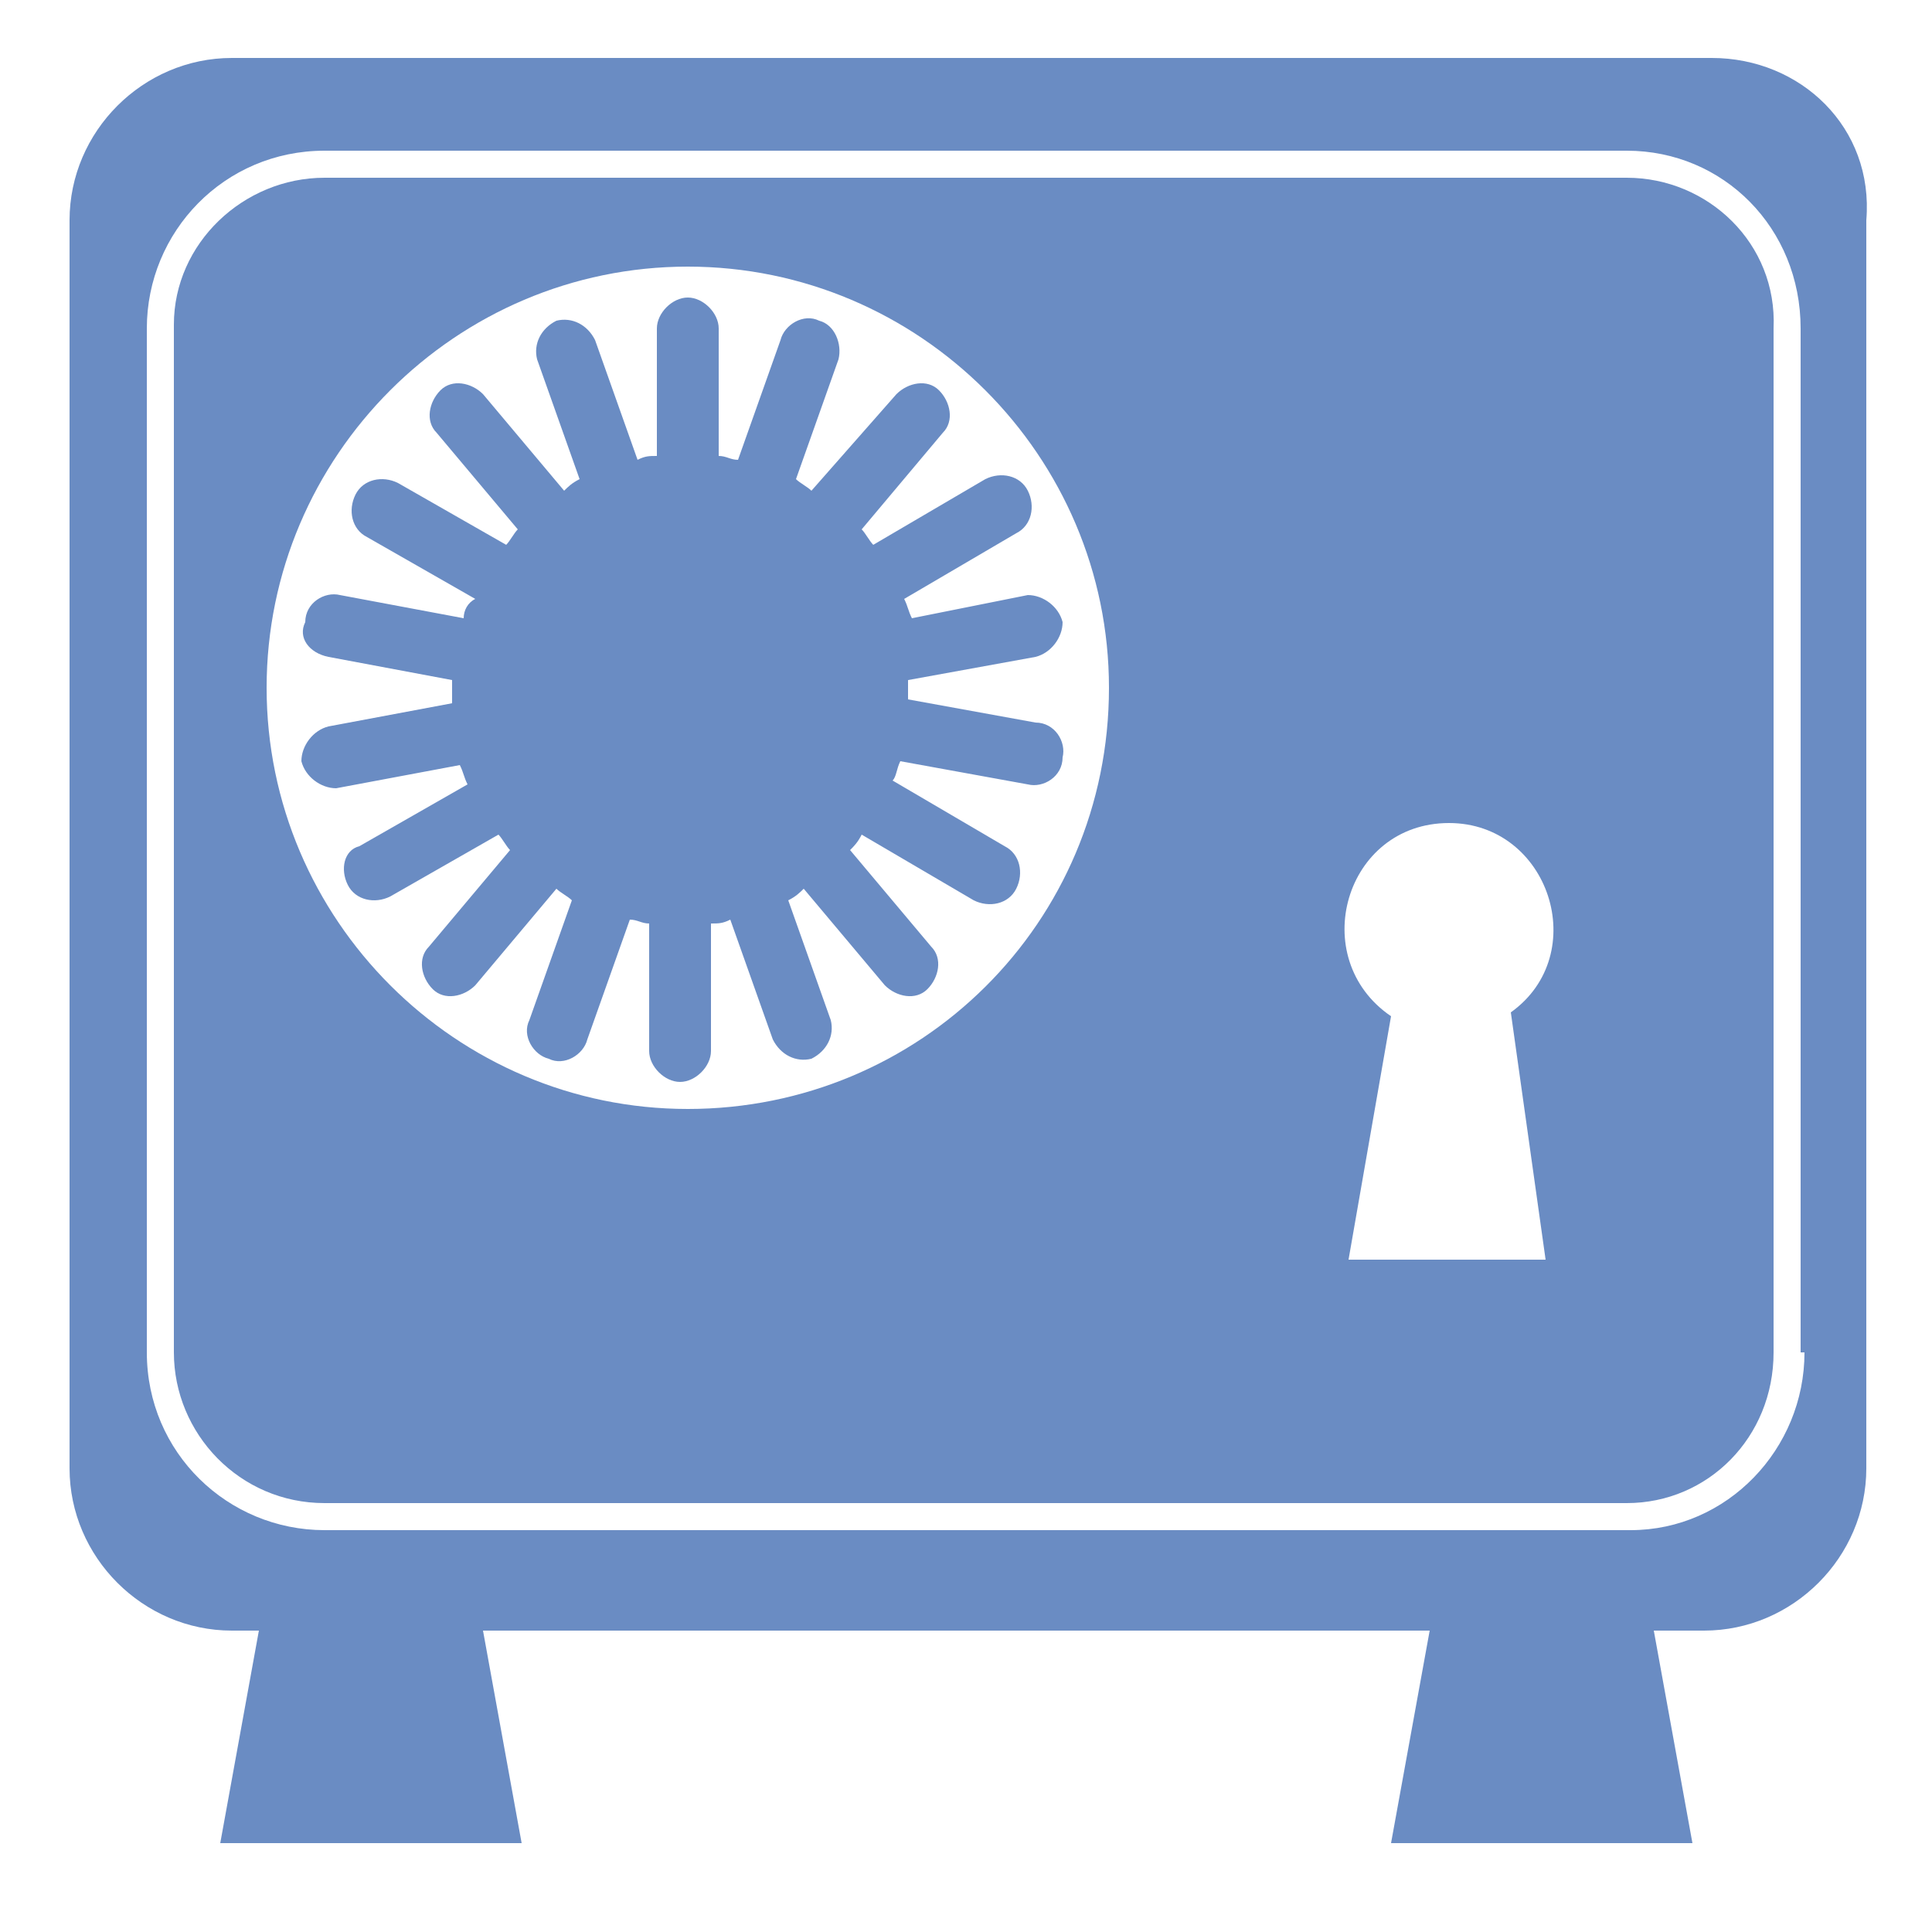 <?xml version="1.0" encoding="utf-8"?>
<!-- Generator: Adobe Illustrator 24.3.0, SVG Export Plug-In . SVG Version: 6.00 Build 0)  -->
<svg version="1.1" id="Calque_1" xmlns="http://www.w3.org/2000/svg" xmlns:xlink="http://www.w3.org/1999/xlink" x="0px" y="0px"
	 viewBox="0 0 50 50" style="enable-background:new 0 0 50 100;" xml:space="preserve">
<style type="text/css">
	.st0{fill:#6A8CC3;}
</style>
<g>
	<path class="st0" d="M40,32.6h-5.1l1.1-6.3c-2.2-1.5-1.2-5,1.5-5c2.6,0,3.7,3.4,1.6,4.9L40,32.6z M17.8,28.7
		c-6,0-10.9-4.9-10.9-10.9c0-6,4.9-10.9,10.9-10.9c6,0,10.9,4.9,10.9,10.9C28.7,23.9,23.8,28.7,17.8,28.7 M42.1,4.6H8.4
		c-2.1,0-3.9,1.7-3.9,3.8V35c0,2.1,1.7,3.9,3.9,3.9h33.7c2.1,0,3.8-1.7,3.8-3.9V8.5C46,6.3,44.2,4.6,42.1,4.6"/>
	<path class="st0" d="M46.7,35c0,2.5-2,4.6-4.5,4.6H8.4c-2.5,0-4.6-2-4.6-4.6V8.5c0-2.5,2-4.6,4.6-4.6h33.7c2.5,0,4.5,2,4.5,4.6V35z
		 M44.3,1.5H6c-2.3,0-4.2,1.9-4.2,4.2V38c0,2.3,1.9,4.2,4.2,4.2h0.7l-1,5.5h7.8l-1-5.5h24.5l-1,5.5h7.8l-1-5.5h1.3
		c2.3,0,4.2-1.9,4.2-4.2V5.7C48.5,3.3,46.6,1.5,44.3,1.5"/>
	<path class="st0" d="M22.6,14.1c-0.1-0.1-0.2-0.3-0.3-0.4l2.1-2.5c0.3-0.3,0.2-0.8-0.1-1.1c-0.3-0.3-0.8-0.2-1.1,0.1L21,12.7
		c-0.1-0.1-0.3-0.2-0.4-0.3l1.1-3.1c0.1-0.4-0.1-0.9-0.5-1c-0.4-0.2-0.9,0.1-1,0.5l-1.1,3.1c-0.2,0-0.3-0.1-0.5-0.1V8.5
		c0-0.4-0.4-0.8-0.8-0.8c-0.4,0-0.8,0.4-0.8,0.8v3.3c-0.2,0-0.3,0-0.5,0.1l-1.1-3.1c-0.2-0.4-0.6-0.6-1-0.5c-0.4,0.2-0.6,0.6-0.5,1
		l1.1,3.1c-0.2,0.1-0.3,0.2-0.4,0.3l-2.1-2.5c-0.3-0.3-0.8-0.4-1.1-0.1c-0.3,0.3-0.4,0.8-0.1,1.1l2.1,2.5c-0.1,0.1-0.2,0.3-0.3,0.4
		l-2.8-1.6c-0.4-0.2-0.9-0.1-1.1,0.3c-0.2,0.4-0.1,0.9,0.3,1.1l2.8,1.6C12.1,15.6,12,15.8,12,16l-3.2-0.6c-0.4-0.1-0.9,0.2-0.9,0.7
		C7.7,16.5,8,16.9,8.5,17l3.2,0.6c0,0.1,0,0.2,0,0.3c0,0.1,0,0.2,0,0.3l-3.2,0.6c-0.4,0.1-0.7,0.5-0.7,0.9c0.1,0.4,0.5,0.7,0.9,0.7
		l3.2-0.6c0.1,0.2,0.1,0.3,0.2,0.5l-2.8,1.6C8.9,22,8.8,22.5,9,22.9c0.2,0.4,0.7,0.5,1.1,0.3l2.8-1.6c0.1,0.1,0.2,0.3,0.3,0.4
		l-2.1,2.5c-0.3,0.3-0.2,0.8,0.1,1.1c0.3,0.3,0.8,0.2,1.1-0.1l2.1-2.5c0.1,0.1,0.3,0.2,0.4,0.3l-1.1,3.1c-0.2,0.4,0.1,0.9,0.5,1
		c0.4,0.2,0.9-0.1,1-0.5l1.1-3.1c0.2,0,0.3,0.1,0.5,0.1v3.3c0,0.4,0.4,0.8,0.8,0.8c0.4,0,0.8-0.4,0.8-0.8v-3.3c0.2,0,0.3,0,0.5-0.1
		l1.1,3.1c0.2,0.4,0.6,0.6,1,0.5c0.4-0.2,0.6-0.6,0.5-1l-1.1-3.1c0.2-0.1,0.3-0.2,0.4-0.3l2.1,2.5c0.3,0.3,0.8,0.4,1.1,0.1
		c0.3-0.3,0.4-0.8,0.1-1.1l-2.1-2.5c0.1-0.1,0.2-0.2,0.3-0.4l2.9,1.7c0.4,0.2,0.9,0.1,1.1-0.3c0.2-0.4,0.1-0.9-0.3-1.1l-2.9-1.7
		c0.1-0.1,0.1-0.3,0.2-0.5l3.3,0.6c0.4,0.1,0.9-0.2,0.9-0.7c0.1-0.4-0.2-0.9-0.7-0.9l-3.3-0.6c0-0.2,0-0.1,0-0.5l3.3-0.6
		c0.4-0.1,0.7-0.5,0.7-0.9c-0.1-0.4-0.5-0.7-0.9-0.7L23.6,16c-0.1-0.2-0.1-0.3-0.2-0.5l2.9-1.7c0.4-0.2,0.5-0.7,0.3-1.1
		c-0.2-0.4-0.7-0.5-1.1-0.3L22.6,14.1z"/>
</g>
</svg>
